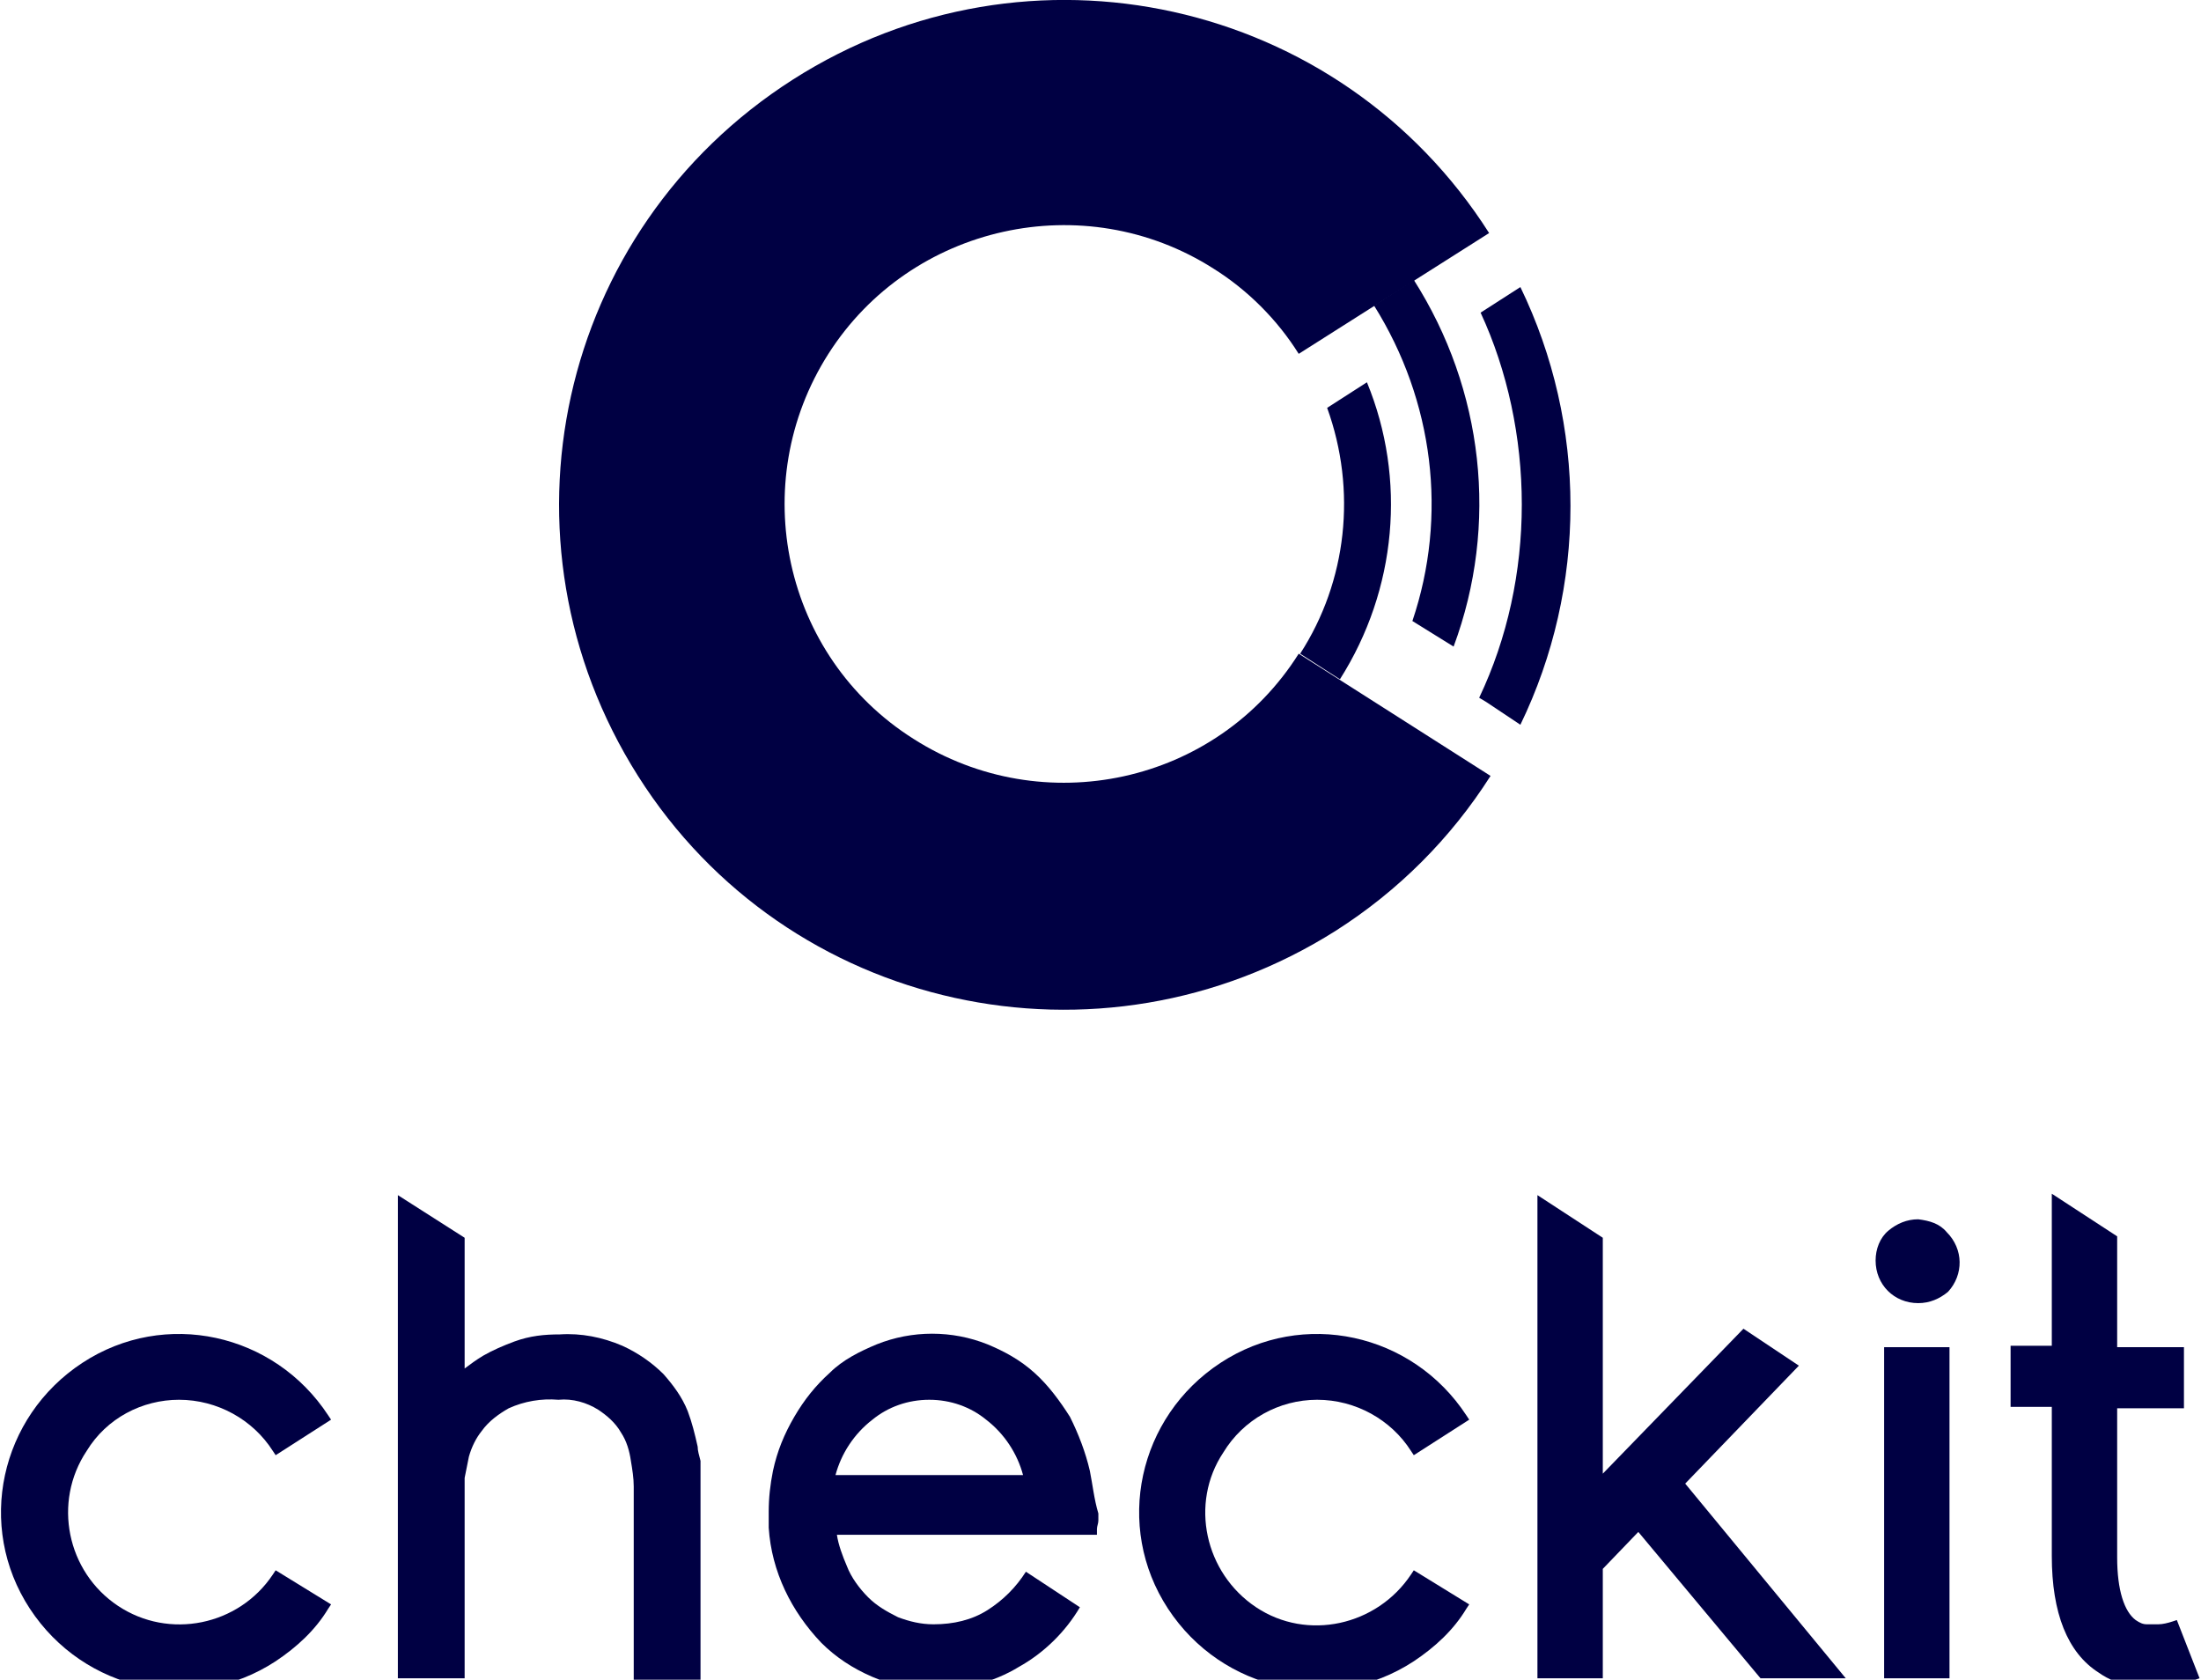 <?xml version="1.0" encoding="utf-8"?>
<!-- Generator: Adobe Illustrator 23.0.3, SVG Export Plug-In . SVG Version: 6.00 Build 0)  -->
<svg version="1.1" id="Layer_1" xmlns="http://www.w3.org/2000/svg" xmlns:xlink="http://www.w3.org/1999/xlink" x="0px" y="0px"
	 viewBox="0 0 154.9 118.2" style="enable-background:new 0 0 154.9 118.2;" xml:space="preserve">
<style type="text/css">
	.st0{fill:#000043;}
</style>
<path class="st0" d="M91.4,46c-5.8,9.2-18,11.8-27.1,6c-9.2-5.8-11.8-18-6-27.1s18-11.8,27.1-6c2.4,1.5,4.5,3.6,6,6l13.4-8.5
	C94.3-0.1,72.4-5,55.8,5.6S34.4,38,44.9,54.6S77.4,76,94,65.5c4.4-2.8,8.1-6.5,10.9-10.9L91.4,46z"/>
<path class="st0" d="M107.1,35.5c0,4.7-1,9.4-3,13.6l0.5,0.3l2.4,1.6c4.7-9.7,4.7-21.1,0-30.8l-2.8,1.8
	C106.1,26.1,107.1,30.8,107.1,35.5z"/>
<polygon class="st0" points="106.9,50.9 106.9,50.9 104.5,49.4 "/>
<path class="st0" d="M93.4,28.7c2.1,5.8,1.4,12.2-1.9,17.3l2.8,1.8c4-6.3,4.7-14.1,1.9-20.9L93.4,28.7z"/>
<path class="st0" d="M99.4,43.7l2.9,1.8c3.2-8.6,2.1-18.1-2.8-25.8l-2.8,1.8C100.9,28.2,101.9,36.3,99.4,43.7z"/>
<path class="st0" d="M12.6,98.5c2.7,0,5.2,1.4,6.6,3.6l0.2,0.3l3.9-2.5l-0.2-0.3c-3.8-5.8-11.5-7.5-17.3-3.7s-7.5,11.5-3.7,17.3
	s11.5,7.5,17.3,3.7c1.5-1,2.8-2.2,3.7-3.7l0.2-0.3l-3.9-2.4l-0.2,0.3c-2.4,3.6-7.3,4.6-10.9,2.2c-3.6-2.4-4.6-7.3-2.2-10.9
	C7.5,99.8,10,98.5,12.6,98.5z"/>
<path class="st0" d="M49.1,101.8c-0.2-0.9-0.4-1.7-0.7-2.5c-0.4-1-1-1.8-1.7-2.6c-0.8-0.8-1.8-1.5-2.9-2c-1.4-0.6-2.9-0.9-4.4-0.8
	c-1.1,0-2.1,0.1-3.2,0.5c-0.8,0.3-1.5,0.6-2.2,1c-0.5,0.3-0.9,0.6-1.3,0.9v-9.2l-4.7-3v34h4.7V104c0.1-0.5,0.2-1,0.3-1.5
	c0.2-0.7,0.5-1.3,0.9-1.8c0.5-0.7,1.2-1.2,1.9-1.6c1.1-0.5,2.3-0.7,3.5-0.6c1-0.1,2,0.2,2.8,0.7c0.6,0.4,1.2,0.9,1.6,1.6
	c0.4,0.6,0.6,1.3,0.7,2c0.1,0.6,0.2,1.2,0.2,1.8v13.7h4.7v-14.7c0-0.3,0-0.5,0-0.8C49.2,102.4,49.1,102.1,49.1,101.8z"/>
<path class="st0" d="M92.7,98.5c2.7,0,5.2,1.4,6.6,3.6l0.2,0.3l3.9-2.5l-0.2-0.3c-3.8-5.8-11.5-7.5-17.3-3.7s-7.5,11.5-3.7,17.3
	s11.5,7.5,17.3,3.7c1.5-1,2.8-2.2,3.7-3.7l0.2-0.3l-3.9-2.4l-0.2,0.3c-2.4,3.6-7.3,4.7-10.9,2.3c-3.6-2.4-4.7-7.3-2.3-10.9
	C87.5,99.9,90,98.5,92.7,98.5L92.7,98.5z"/>
<polygon class="st0" points="126.6,96.1 122.7,93.5 112.8,103.7 112.8,87.1 108.2,84.1 108.2,118.1 112.8,118.1 112.8,110.4 
	115.3,107.8 123.9,118.1 129.9,118.1 118.6,104.4 "/>
<rect x="132.6" y="94.8" class="st0" width="4.6" height="23.3"/>
<path class="st0" d="M135,85.8c-0.8,0-1.5,0.3-2.1,0.8c-0.6,0.5-0.9,1.3-0.9,2.1c0,1.7,1.3,3,3,3c0.8,0,1.5-0.3,2.1-0.8
	c1.1-1.2,1.1-3-0.1-4.2C136.5,86.1,135.8,85.9,135,85.8L135,85.8L135,85.8z"/>
<path class="st0" d="M153.2,114l-0.3,0.1c-0.3,0.1-0.7,0.2-1,0.2c-0.3,0-0.6,0-0.8,0c-0.3,0-0.5-0.1-0.8-0.3
	c-0.8-0.6-1.3-2.1-1.3-4.4V99.1h4.7v-4.3H149V87l-4.6-3v10.7h-2.9v4.3h2.9v10.5c0,4,1.1,6.8,3.3,8.2c0.7,0.5,1.5,0.8,2.3,0.9
	c0.5,0.1,1,0.1,1.6,0.1h0.5c0.5,0,1.1-0.1,1.6-0.3l0.8-0.2l0.3-0.1L153.2,114z"/>
<path class="st0" d="M76.7,103.5c-0.3-1.3-0.8-2.6-1.4-3.8c-0.7-1.1-1.5-2.2-2.5-3.1c-1-0.9-2.1-1.5-3.3-2c-2.5-1-5.3-1-7.8,0
	c-1.2,0.5-2.4,1.1-3.3,2c-1,0.9-1.8,1.9-2.5,3.1c-0.7,1.2-1.2,2.4-1.5,3.8c-0.2,1-0.3,1.9-0.3,2.9v1.1c0.2,3.1,1.6,5.9,3.7,8.1
	c1,1,2.2,1.8,3.6,2.4c1.4,0.6,2.8,0.9,4.3,0.9c2.1,0,4.2-0.5,6-1.6c1.8-1,3.3-2.5,4.3-4.2l-3.8-2.5c-0.7,1.1-1.6,2-2.7,2.7
	c-1.1,0.7-2.4,1-3.8,1c-0.9,0-1.7-0.2-2.5-0.5c-0.8-0.4-1.5-0.8-2.1-1.4c-0.6-0.6-1.2-1.4-1.5-2.2c-0.3-0.7-0.6-1.5-0.7-2.2h18.3
	v-0.1v-0.3c0-0.2,0.1-0.4,0.1-0.6v-0.5C77,105.5,76.9,104.5,76.7,103.5z M61.4,99.9c1.1-0.9,2.5-1.4,4-1.4c1.5,0,2.9,0.5,4,1.4
	c1.3,1,2.2,2.4,2.6,3.9H58.8C59.2,102.3,60.1,100.9,61.4,99.9z"/>
</svg>

